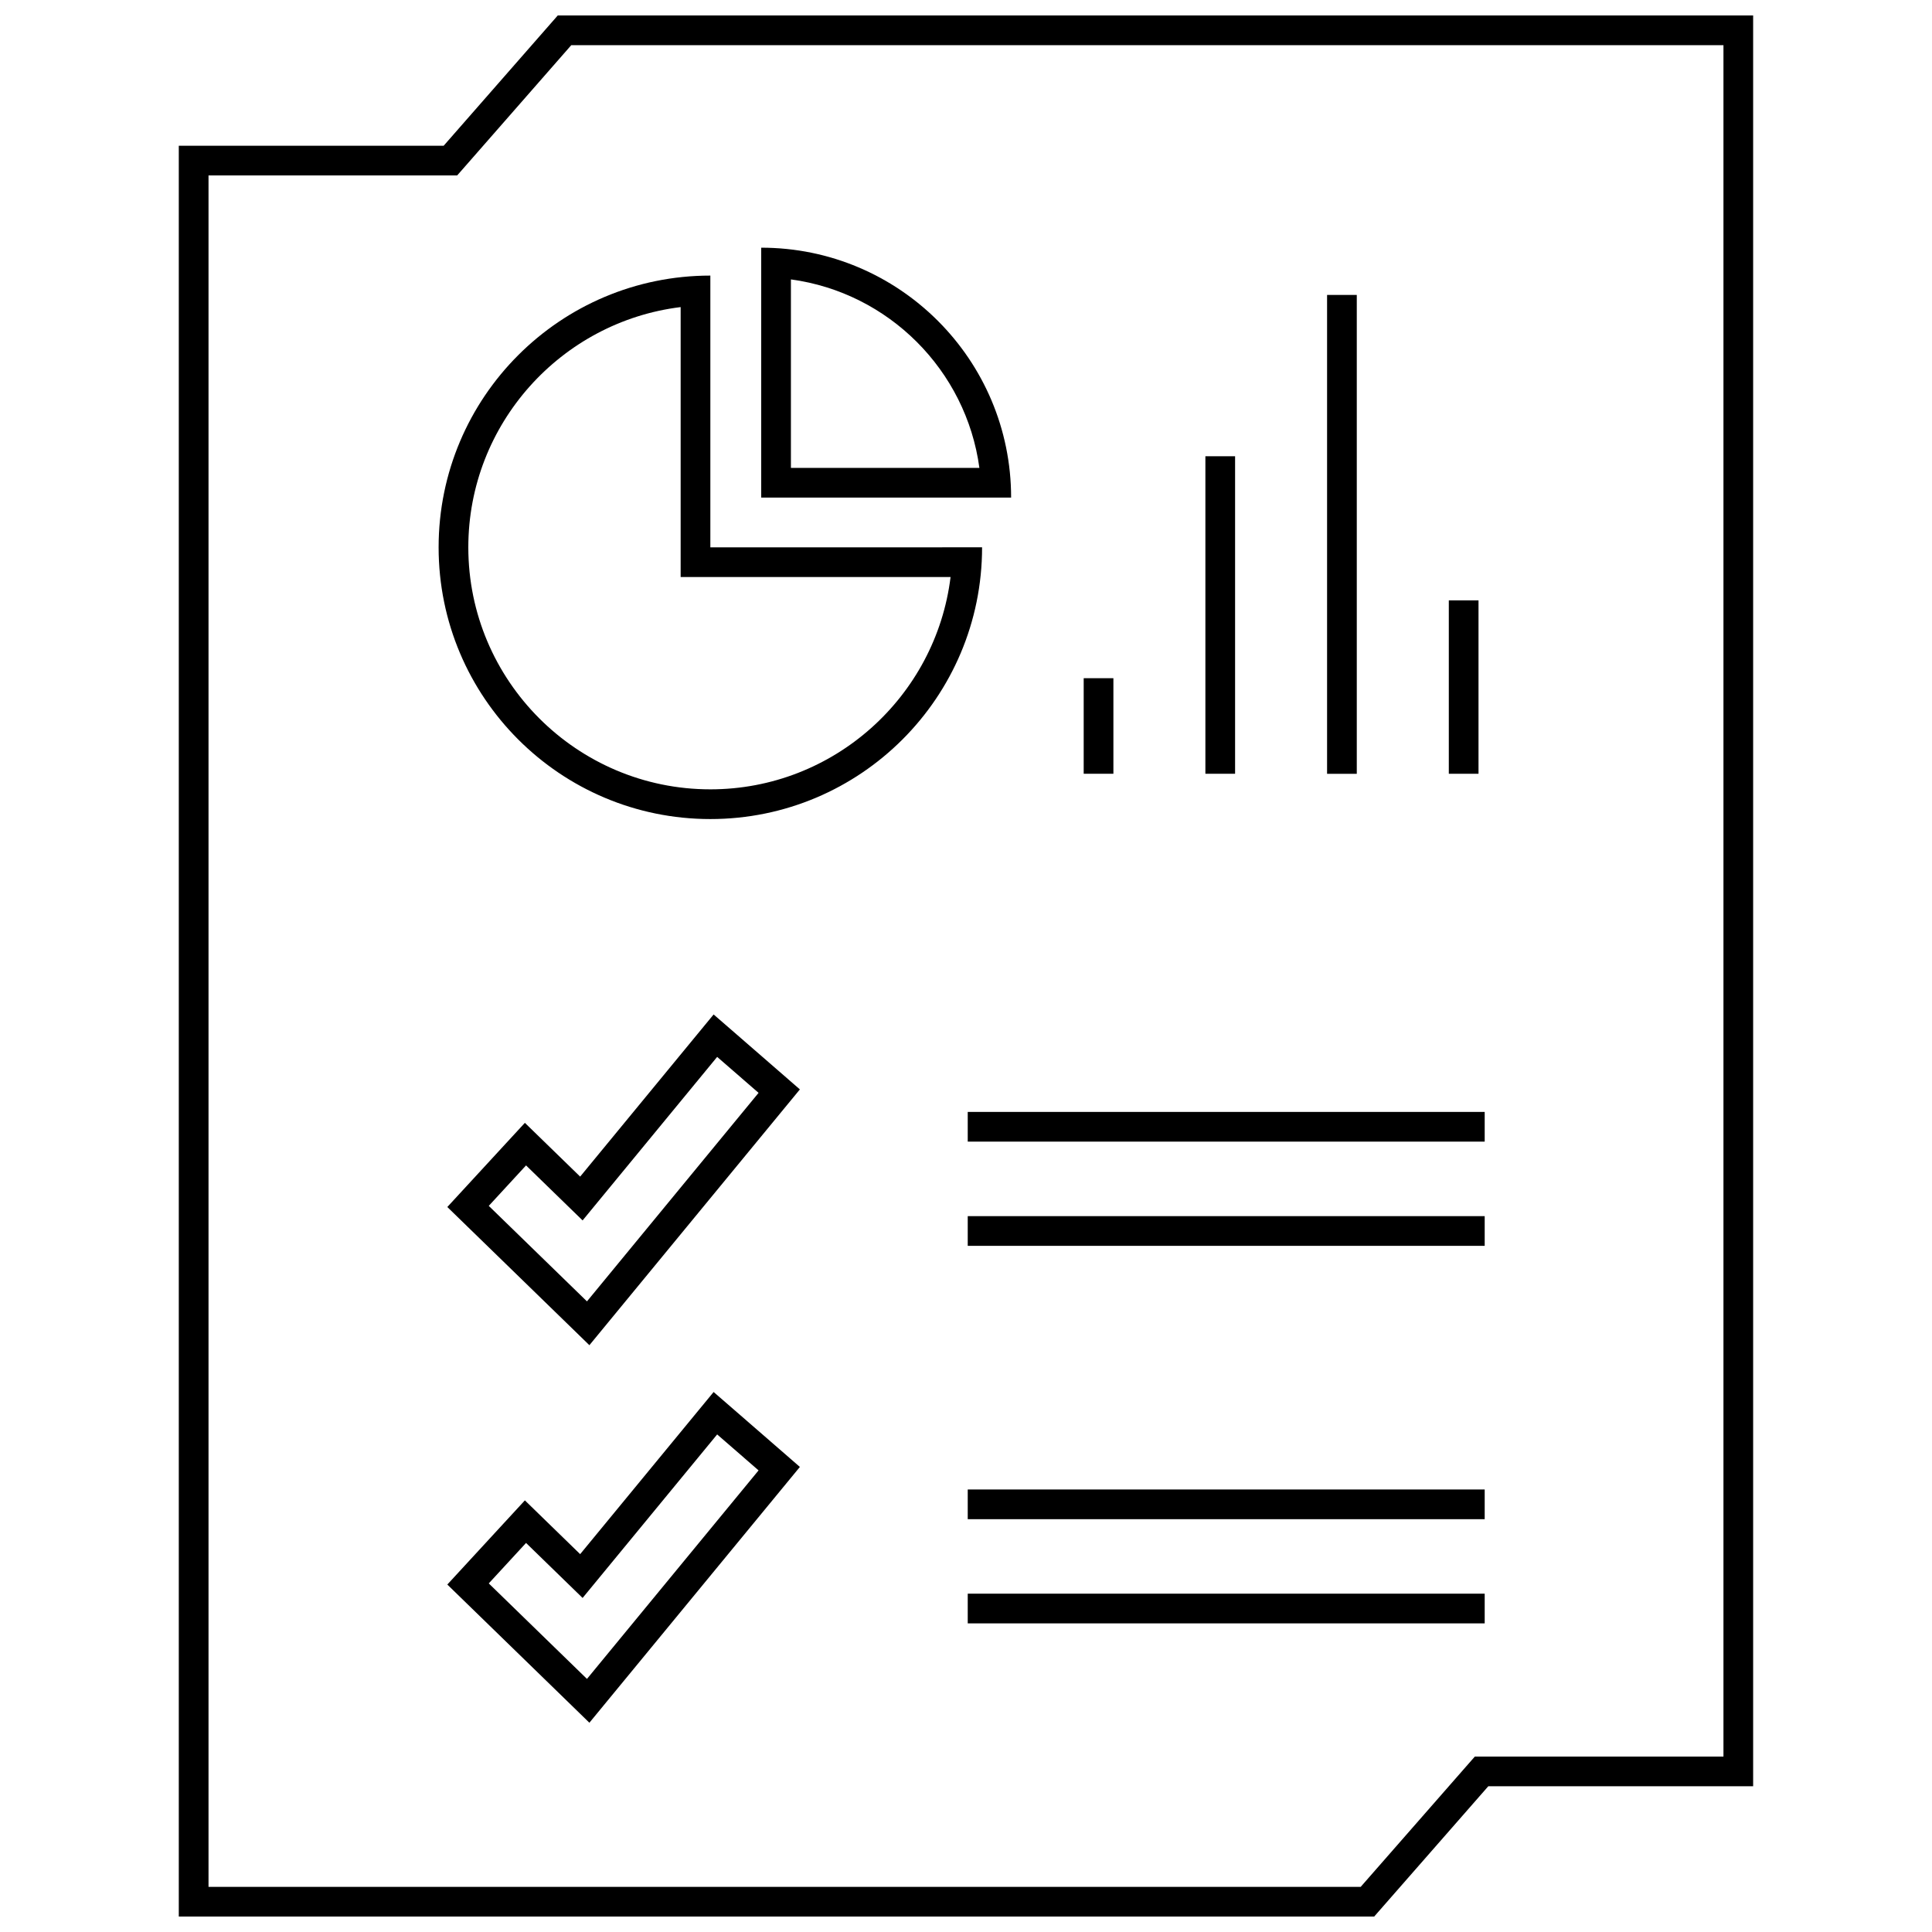 <?xml version="1.0" encoding="UTF-8"?>
<!-- Uploaded to: ICON Repo, www.svgrepo.com, Generator: ICON Repo Mixer Tools -->
<svg width="800px" height="800px" version="1.1" viewBox="144 144 512 512" xmlns="http://www.w3.org/2000/svg">
 <defs>
  <clipPath id="a">
   <path d="m191 148.09h418v503.81h-418z"/>
  </clipPath>
 </defs>
 <path d="m339.22 418.14-6.102-5.297-5.141 6.242-30.23 36.73-8.855-8.613-5.793-5.637-5.481 5.945-9.879 10.723-5.195 5.637 5.496 5.344 26.023 25.309 6.133 5.969 5.434-6.606 45.477-55.262 4.871-5.918-5.785-5.031zm-39.668 70.738-26.023-25.309 9.879-10.723 14.988 14.578 35.66-43.336 10.973 9.531z"/>
 <path d="m339.22 518.19-6.102-5.297-5.141 6.242-30.23 36.73-8.855-8.613-5.793-5.637-5.481 5.945-9.879 10.723-5.195 5.637 5.496 5.344 26.023 25.309 6.133 5.969 5.434-6.606 45.477-55.262 4.871-5.918-5.785-5.031zm-39.668 70.738-26.023-25.309 9.879-10.723 14.988 14.578 35.66-43.336 10.973 9.531z"/>
 <path d="m400.46 438.67h137v7.871h-137z"/>
 <path d="m400.46 466.29h137v7.871h-137z"/>
 <path d="m400.46 538.73h137v7.871h-137z"/>
 <path d="m400.46 566.34h137v7.871h-137z"/>
 <path d="m431.19 323.73h7.871v25.324h-7.871z"/>
 <path d="m463.44 264.91h7.871v84.145h-7.871z"/>
 <path d="m495.69 222.16h7.871v126.91h-7.871z"/>
 <path d="m527.95 303.1h7.871v45.957h-7.871z"/>
 <path d="m332.25 289.05v-72.016c-39.77 0-72.012 32.242-72.012 72.012s32.242 72.012 72.012 72.012 72.012-32.242 72.012-72.012zm0 64.133c-35.367 0-64.141-28.773-64.141-64.141 0-32.699 24.602-59.766 56.27-63.66v71.531h71.531c-3.894 31.668-30.957 56.27-63.66 56.27z"/>
 <path d="m345.73 209.64v66.227h66.227c0-36.57-29.656-66.227-66.227-66.227zm7.871 8.406c25.891 3.504 46.445 24.059 49.949 49.949h-49.949z"/>
 <g clip-path="url(#a)">
  <path d="m538.41 617.38h70.191v-469.28h-316.79l-30.238 34.527h-70.191v469.28h316.79zm-339.15 26.656v-453.54h65.891l2.356-2.684 27.887-31.844h305.34v453.54h-65.887l-2.356 2.684-27.891 31.844z"/>
 </g>
</svg>